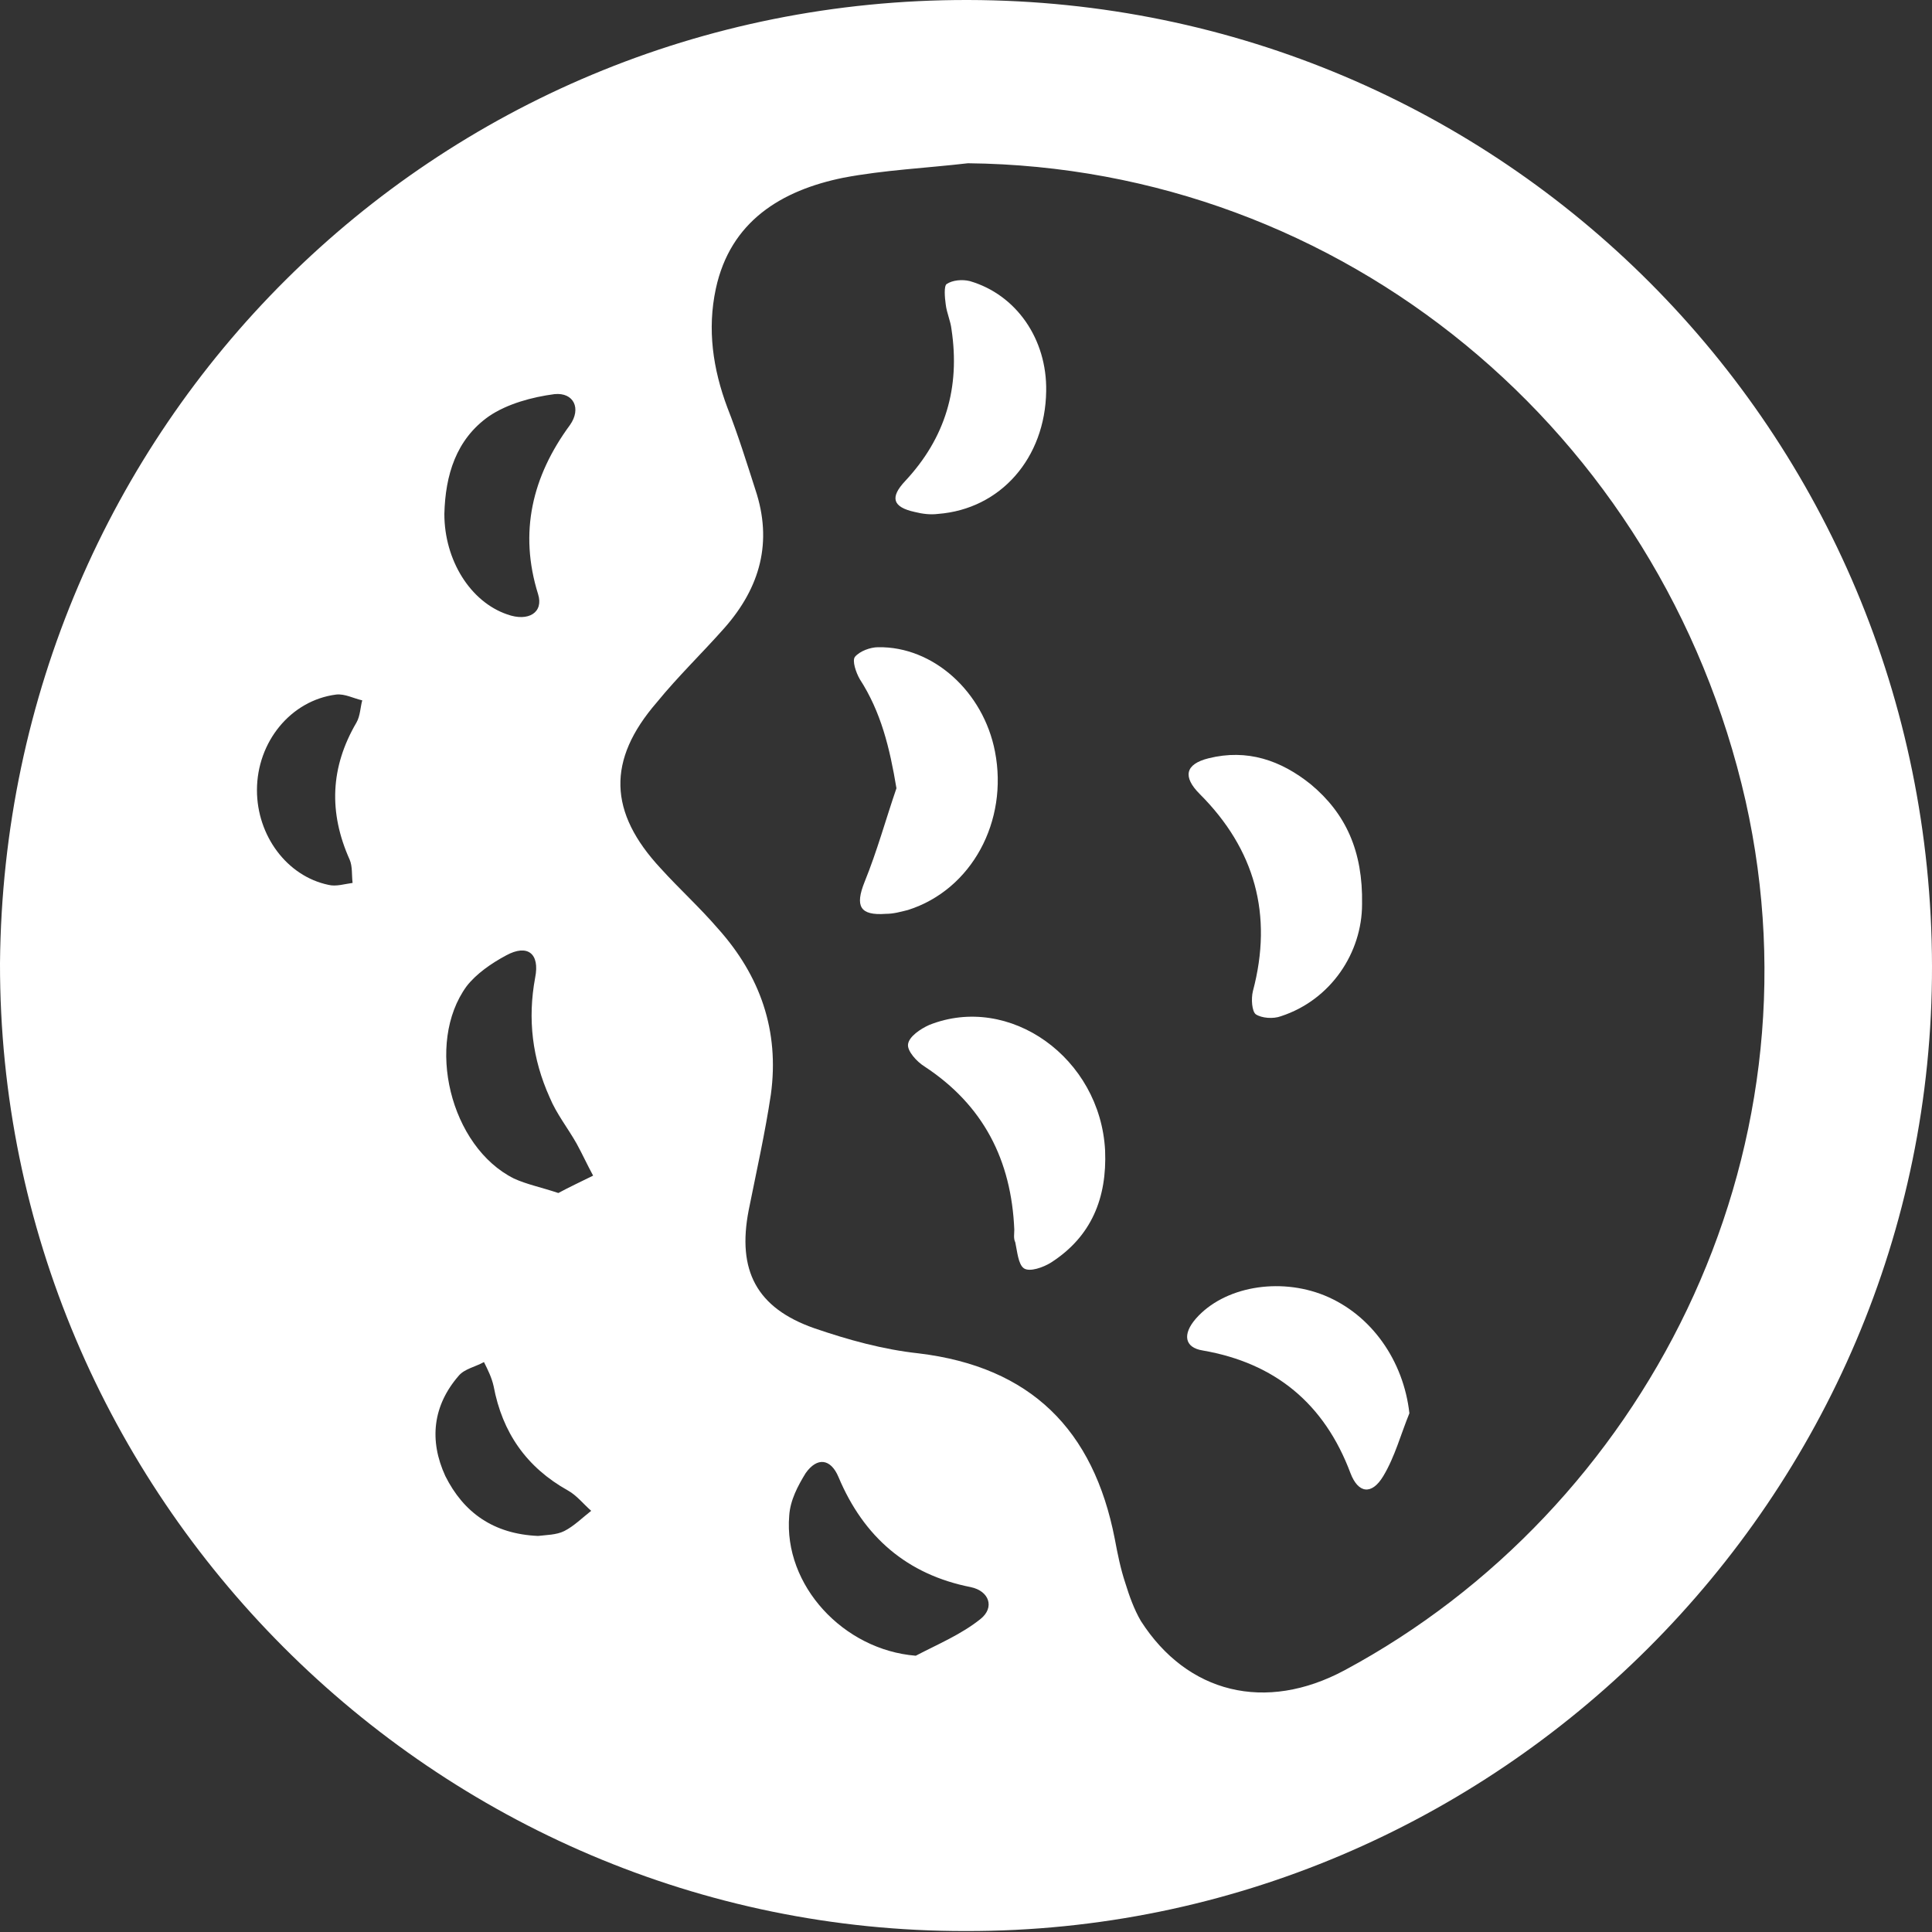 <?xml version="1.0" encoding="utf-8"?>
<!-- Generator: Adobe Illustrator 26.5.0, SVG Export Plug-In . SVG Version: 6.00 Build 0)  -->
<svg version="1.1" id="Layer_1" xmlns="http://www.w3.org/2000/svg" xmlns:xlink="http://www.w3.org/1999/xlink" x="0px" y="0px"
	 viewBox="0 0 200 200" style="enable-background:new 0 0 200 200;" xml:space="preserve">
<rect x="0" y="0" width="200" height="200" fill="#333333" stroke="none"/>
<style type="text/css">
	.st0{fill:#FFFFFF;}
</style>
<g>
	<path class="st0" d="M0,99.7C0.5,44.1,45-0.1,100.2,0c55.4,0.1,99.7,44.7,99.8,100c0.1,55-45.1,100-100,99.9
		C45,200-0.1,154.8,0,99.7z M100.2,16.9c-4.3,0.5-8.7,0.7-12.9,1.5c-6.4,1.3-11.7,4.5-13.2,11.5c-0.9,4.2-0.3,8.3,1.2,12.3
		c1.1,2.8,2,5.7,2.9,8.5c1.8,5.4,0.5,10.1-3.2,14.3c-2.3,2.6-4.8,5-7,7.7c-5.2,6-5,11.4,0.4,17.2c1.9,2.1,4,4,5.9,6.2
		c4.4,4.9,6.4,10.6,5.5,17.2c-0.6,4-1.5,8-2.3,12c-1.2,6.2,0.8,10.1,6.8,12.2c3.5,1.2,7.1,2.2,10.8,2.6c11.6,1.4,18.1,7.9,20.3,19.2
		c0.3,1.6,0.6,3.1,1.1,4.6c0.4,1.3,0.9,2.7,1.6,3.9c4.8,7.5,12.9,9.5,21.1,5.1c30.9-16.6,49.8-53,41.5-90
		C172,44.6,138.9,17.3,100.2,16.9z M57.8,123.5c1.1-0.6,2.4-1.2,3.6-1.8c-0.6-1.1-1.1-2.2-1.7-3.3c-0.9-1.6-2.1-3.1-2.8-4.8
		c-1.8-4-2.3-8.1-1.5-12.4c0.5-2.5-0.8-3.5-3-2.3c-1.5,0.8-3.1,1.9-4.1,3.2c-4.3,5.9-1.7,16.6,4.9,19.9
		C54.5,122.6,56,122.9,57.8,123.5z M94.8,171.4c2.3-1.2,4.7-2.2,6.7-3.8c1.5-1.2,0.9-2.9-1-3.3c-6.6-1.3-11.1-5.2-13.7-11.4
		c-0.8-1.9-2.2-2.1-3.4-0.4c-0.8,1.3-1.6,2.8-1.7,4.4C81.1,164.1,87.3,170.8,94.8,171.4z M46,53.2c0,4.8,2.7,9.1,6.5,10.4
		c2.2,0.8,3.8-0.2,3.2-2.1C53.7,55.1,55.1,49.3,59,44c1.2-1.7,0.4-3.4-1.6-3.2c-2.3,0.3-4.9,1-6.8,2.3C47.2,45.5,46.1,49.2,46,53.2z
		 M26.6,81.8c0,4.7,3.1,8.9,7.4,9.8c0.8,0.2,1.7-0.1,2.5-0.2c-0.1-0.8,0-1.7-0.3-2.4c-2.2-4.9-2-9.6,0.7-14.2
		c0.4-0.7,0.4-1.6,0.6-2.3c-0.9-0.2-1.8-0.7-2.7-0.6C30.1,72.5,26.6,76.8,26.6,81.8z M55.7,159c0.8-0.1,1.9-0.1,2.7-0.5
		c1-0.5,1.9-1.4,2.8-2.1c-0.8-0.7-1.5-1.6-2.4-2.1c-4.3-2.4-6.8-6-7.7-10.8c-0.2-0.9-0.6-1.7-1-2.5c-0.9,0.5-2,0.7-2.6,1.4
		c-2.7,3.1-3.1,6.7-1.4,10.4C48,156.6,51.1,158.8,55.7,159z"/>
	<path class="st0" d="M105,127.3c-0.3-7.2-3.2-12.9-9.3-16.9c-0.8-0.5-1.8-1.6-1.7-2.3c0.1-0.8,1.3-1.6,2.2-2
		c8.3-3.3,17.7,3.4,18.2,13c0.2,4.9-1.4,8.9-5.6,11.6c-0.8,0.5-2.2,1-2.8,0.6c-0.6-0.4-0.7-1.8-0.9-2.7
		C104.9,128.2,105,127.7,105,127.3z"/>
	<path class="st0" d="M141,93.6c0,5-3.2,9.9-8.4,11.6c-0.8,0.3-2,0.2-2.6-0.2c-0.4-0.3-0.5-1.6-0.3-2.4c2.1-7.9,0.2-14.7-5.5-20.4
		c-1.8-1.8-1.5-3.1,0.9-3.7c4-1,7.5,0.2,10.6,2.7C139.3,84.2,141.1,88.1,141,93.6z"/>
	<path class="st0" d="M92.8,81.6c-0.7-4.2-1.6-7.9-3.8-11.3c-0.4-0.7-0.8-1.9-0.5-2.3c0.5-0.6,1.6-1,2.4-1
		c5.7-0.1,10.9,4.6,12.1,10.8c1.4,7.2-2.4,14.3-9,16.4c-0.8,0.2-1.5,0.4-2.3,0.4c-2.7,0.2-3.2-0.8-2.2-3.3
		C90.8,88.1,91.7,84.8,92.8,81.6z"/>
	<path class="st0" d="M145.9,146.3c-0.9,2.2-1.5,4.5-2.7,6.5c-1.2,2-2.6,1.8-3.4-0.3c-2.7-7.2-7.8-11.4-15.3-12.7
		c-1.9-0.3-2.1-1.7-0.7-3.3c2.9-3.3,8.6-4.3,13.3-2.4C142,136.1,145.3,140.9,145.9,146.3z"/>
	<path class="st0" d="M108.3,40.5c-0.1,6.9-4.7,12.2-11.2,12.7c-0.8,0.1-1.6,0-2.4-0.2c-2.3-0.5-2.6-1.5-1-3.2
		c4.2-4.5,5.7-9.7,4.8-15.7c-0.1-0.9-0.5-1.7-0.6-2.6c-0.1-0.7-0.2-1.9,0.1-2.1c0.6-0.4,1.6-0.5,2.4-0.3
		C105.2,30.5,108.4,35.1,108.3,40.5z"/>
</g>
</svg>
